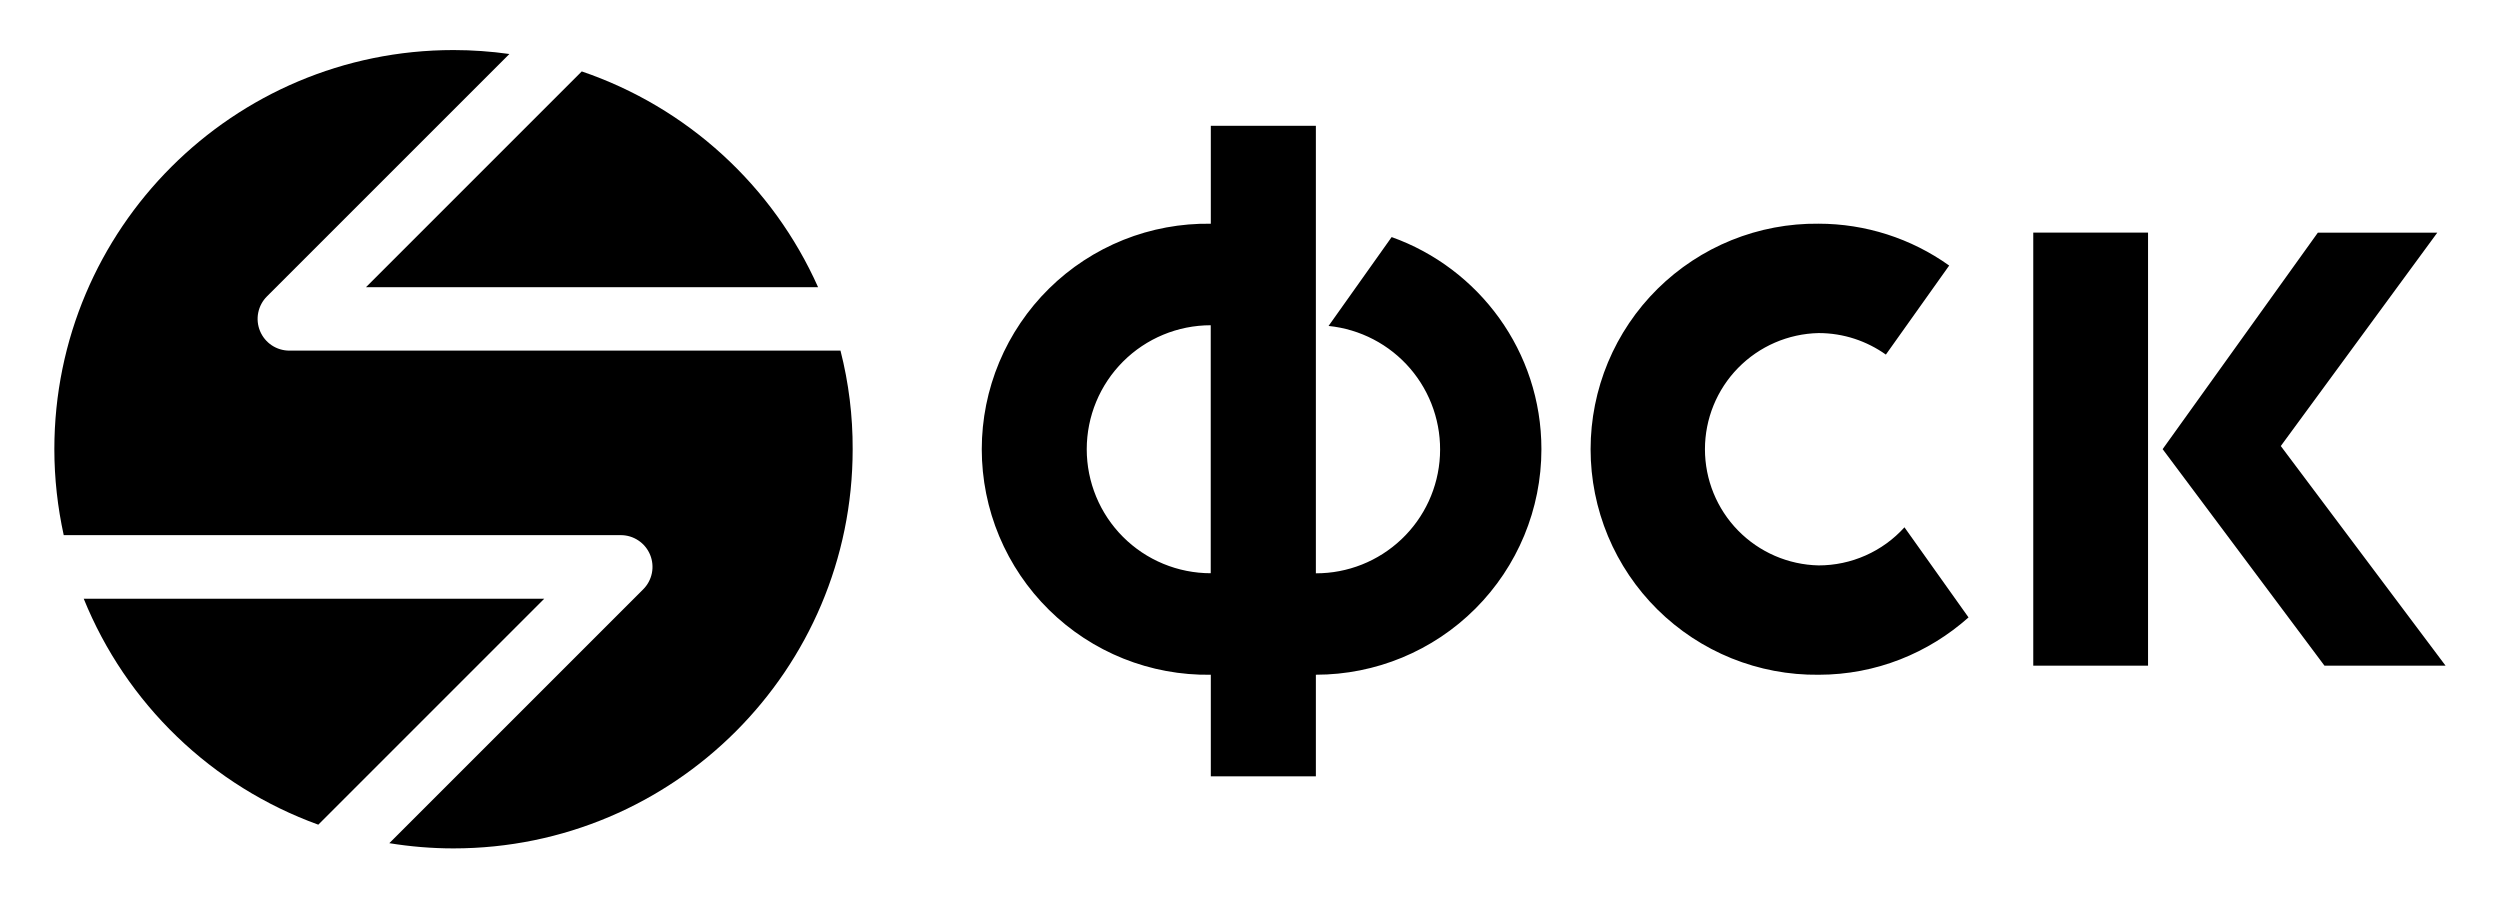 <svg width="92" height="33" viewBox="0 0 92 33" fill="currentColor" xmlns="http://www.w3.org/2000/svg">
<path d="M70.084 19.405C69.685 19.847 69.197 20.2 68.653 20.441C68.109 20.683 67.52 20.807 66.925 20.807C65.807 20.783 64.743 20.322 63.961 19.523C63.179 18.724 62.742 17.65 62.742 16.532C62.742 15.414 63.179 14.34 63.961 13.541C64.743 12.742 65.807 12.281 66.925 12.257C67.848 12.257 68.7 12.552 69.4 13.049L71.73 9.772C70.328 8.771 68.648 8.232 66.925 8.232C65.827 8.22 64.738 8.426 63.721 8.837C62.703 9.249 61.778 9.859 60.997 10.63C60.217 11.402 59.597 12.321 59.174 13.334C58.752 14.347 58.534 15.434 58.534 16.532C58.534 17.629 58.752 18.716 59.174 19.729C59.597 20.742 60.217 21.661 60.997 22.433C61.778 23.204 62.703 23.814 63.721 24.226C64.738 24.637 65.827 24.843 66.925 24.831C69.045 24.831 70.973 24.028 72.442 22.721L70.084 19.405ZM51.212 8.725L48.891 11.995C50.056 12.113 51.132 12.674 51.895 13.562C52.658 14.451 53.05 15.599 52.99 16.769C52.931 17.939 52.423 19.041 51.573 19.846C50.723 20.652 49.595 21.101 48.424 21.098V4.629H44.558V8.233C43.457 8.216 42.364 8.418 41.342 8.827C40.321 9.237 39.39 9.845 38.606 10.618C37.822 11.39 37.199 12.311 36.773 13.326C36.348 14.341 36.129 15.431 36.129 16.532C36.129 17.633 36.348 18.723 36.773 19.738C37.199 20.753 37.822 21.674 38.606 22.446C39.39 23.219 40.321 23.827 41.342 24.237C42.364 24.646 43.457 24.848 44.558 24.831V28.568H48.424V24.83C50.625 24.83 52.736 23.956 54.293 22.399C55.849 20.843 56.724 18.732 56.724 16.531C56.724 12.93 54.424 9.87 51.212 8.724V8.725ZM39.992 16.532C39.992 15.322 40.473 14.161 41.328 13.306C42.184 12.45 43.345 11.969 44.555 11.969V21.095C43.956 21.095 43.362 20.977 42.809 20.748C42.255 20.519 41.752 20.183 41.328 19.759C40.904 19.335 40.568 18.832 40.339 18.278C40.11 17.725 39.992 17.131 39.992 16.532ZM79.048 24.496H74.824V8.56H79.048V24.496ZM79.585 16.528L85.298 8.561H89.693L83.933 16.414L89.996 24.496H85.54L79.585 16.528ZM13.469 10.568H30.105C29.28 8.717 28.082 7.057 26.585 5.691C25.089 4.324 23.327 3.282 21.409 2.628L13.469 10.568Z" />
<path d="M30.93 12.903H10.653C10.421 12.904 10.194 12.836 10.001 12.708C9.808 12.579 9.657 12.396 9.569 12.182C9.48 11.967 9.457 11.732 9.503 11.504C9.549 11.277 9.661 11.068 9.826 10.905L18.746 1.987C18.065 1.891 17.378 1.843 16.69 1.842C8.577 1.842 2 8.418 2 16.53C2 17.615 2.122 18.672 2.345 19.693H22.84C23.072 19.692 23.299 19.76 23.492 19.889C23.685 20.017 23.835 20.201 23.924 20.415C24.012 20.629 24.035 20.865 23.989 21.092C23.943 21.319 23.831 21.528 23.666 21.691L14.327 31.029C15.097 31.154 15.884 31.221 16.687 31.221C24.801 31.221 31.378 24.645 31.378 16.532C31.383 15.308 31.233 14.089 30.93 12.903Z" />
<path d="M20.03 22.033H3.081C3.857 23.947 5.026 25.676 6.513 27.108C8 28.541 9.772 29.644 11.713 30.348L20.028 22.033H20.03Z" />
</svg>

